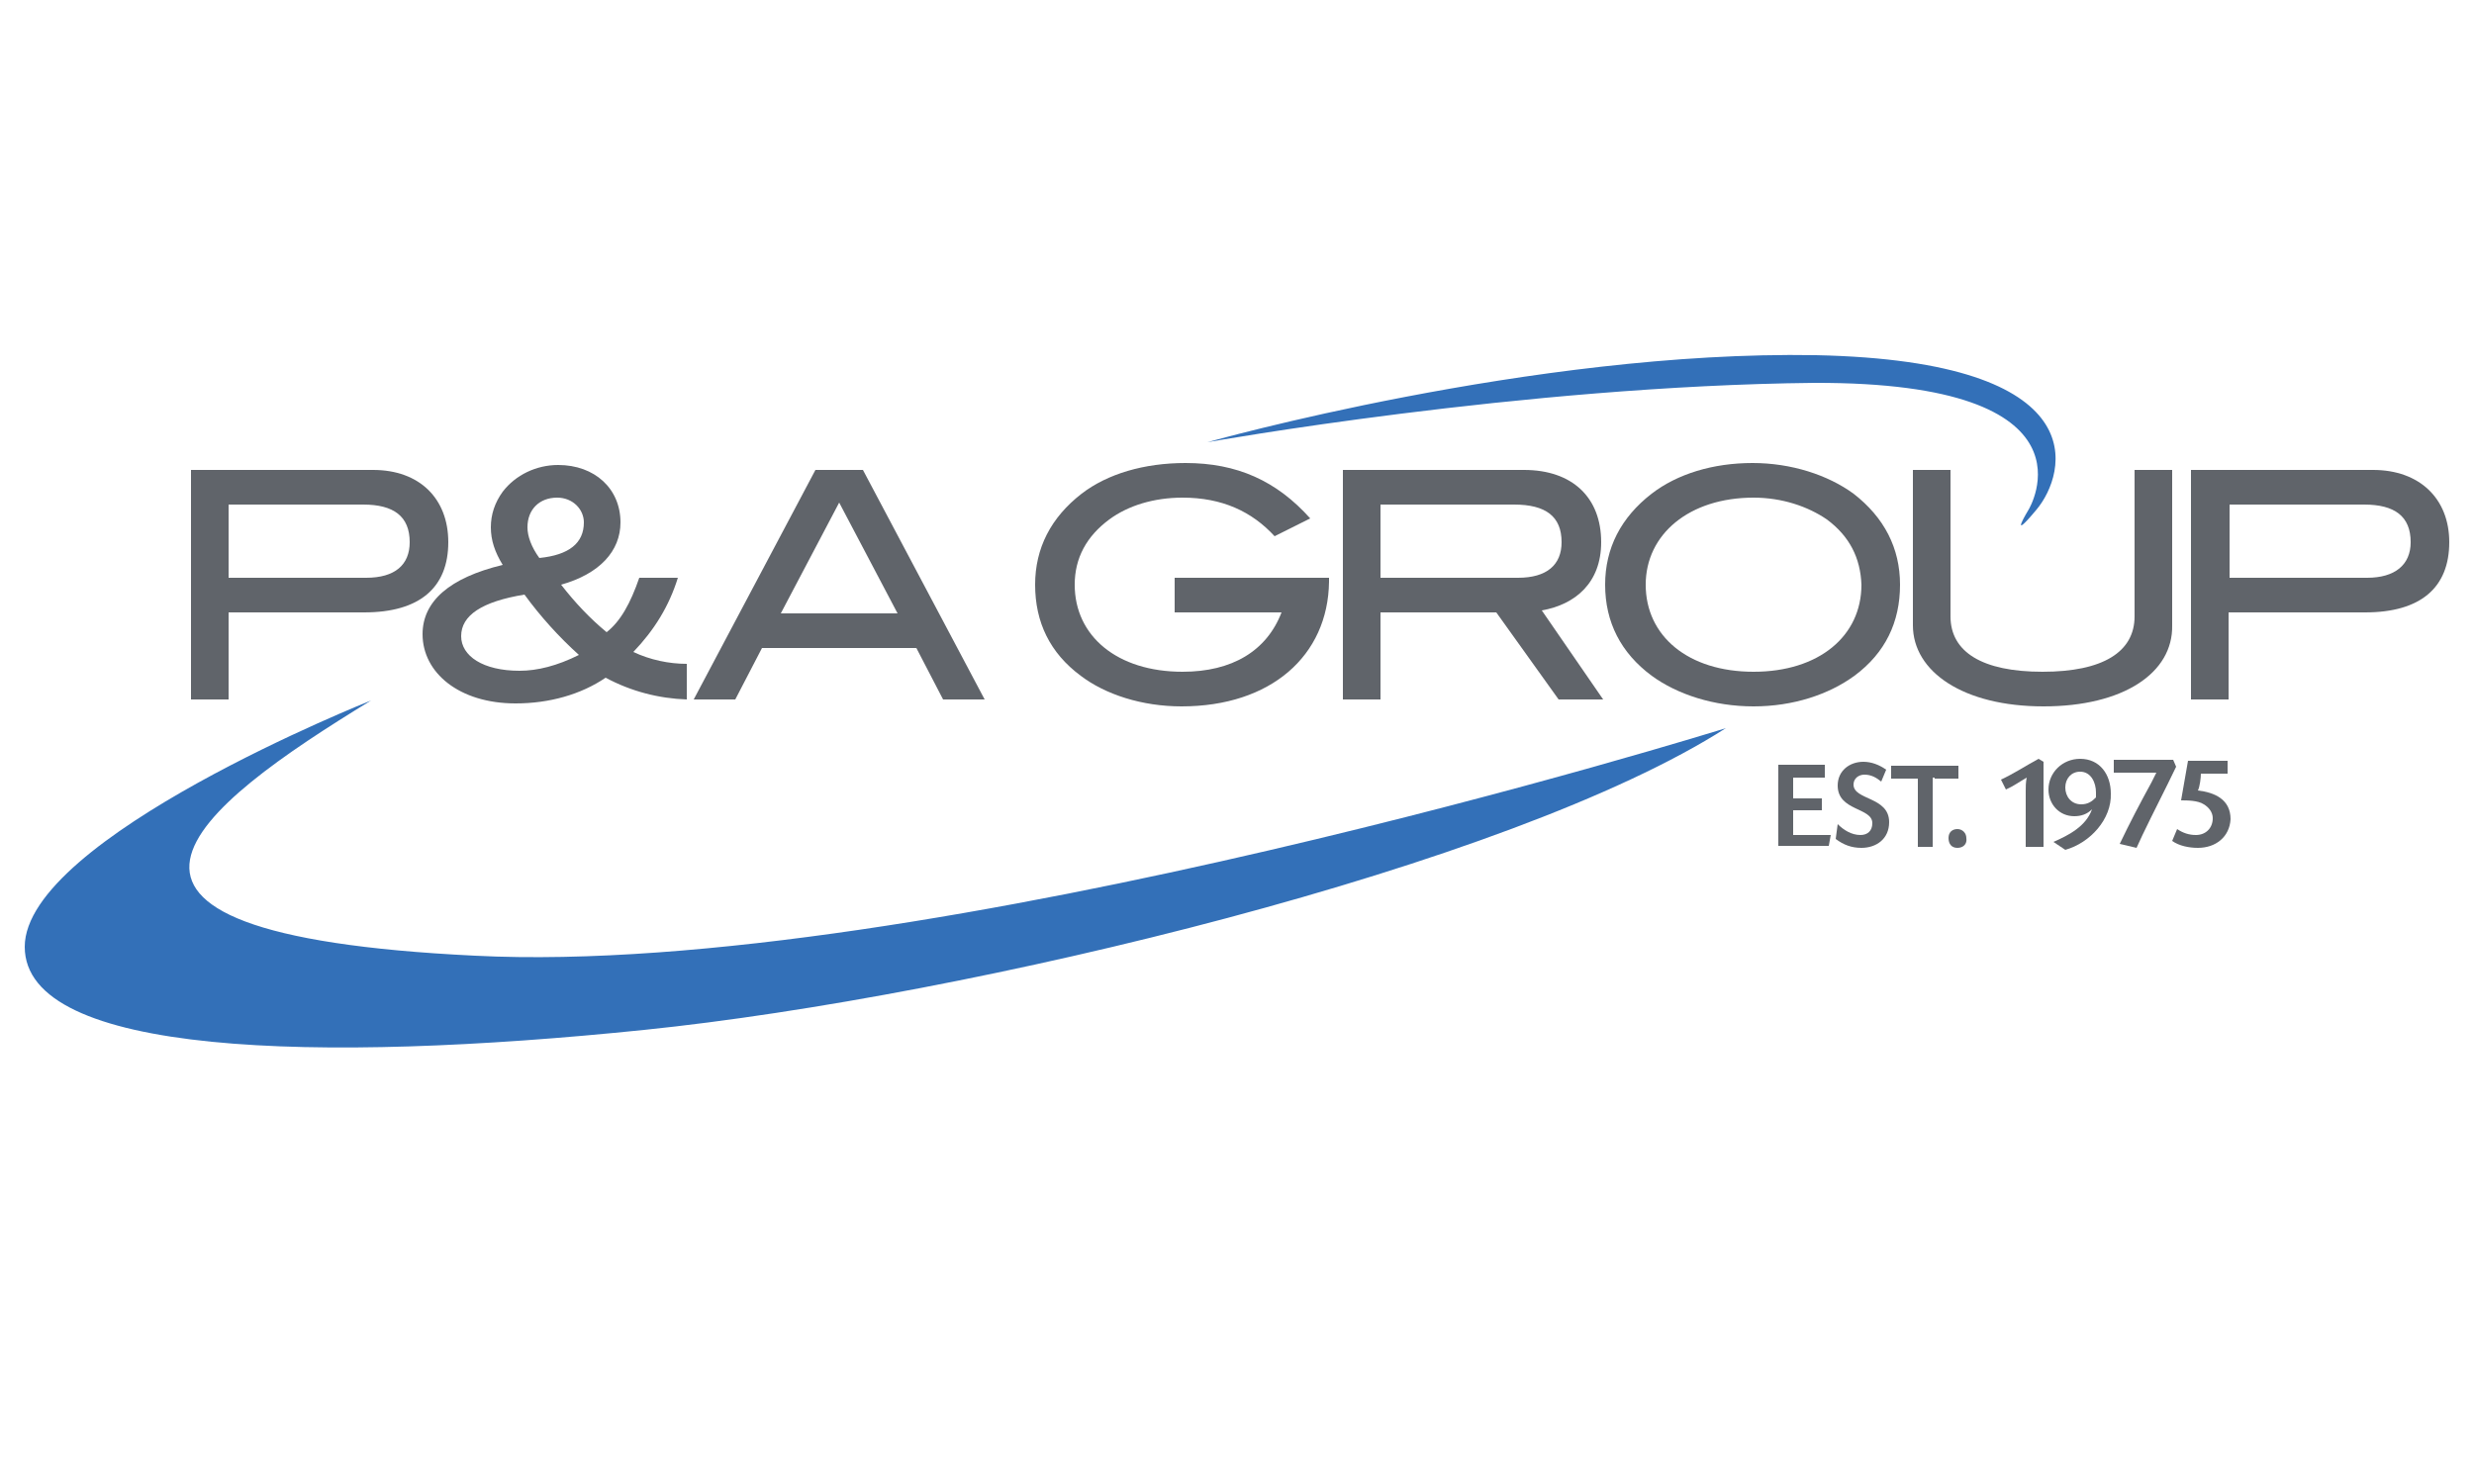<?xml version="1.0" encoding="UTF-8"?> <!-- Generator: Adobe Illustrator 24.3.0, SVG Export Plug-In . SVG Version: 6.00 Build 0) --> <svg xmlns="http://www.w3.org/2000/svg" xmlns:xlink="http://www.w3.org/1999/xlink" version="1.1" id="Layer_3" x="0px" y="0px" viewBox="0 0 250 150" style="enable-background:new 0 0 250 150;" xml:space="preserve"> <style type="text/css"> .st0{fill:#60646A;} .st1{fill:#3370B8;} </style> <g> <path class="st0" d="M184.8,85.5h-5.1v-8.2h4.7v1.3h-3c-0.1,0-0.1,0-0.2,0c0,0.1,0,0.1,0,0.2v1.7c0,0.1,0,0.1,0,0.2 c0.1,0,0.1,0,0.2,0h2.7v1.2h-2.7c-0.1,0-0.1,0-0.2,0c0,0.1,0,0.1,0,0.2v2.1c0,0.1,0,0.1,0,0.2c0.1,0,0.1,0,0.2,0h3.6L184.8,85.5z"></path> <path class="st0" d="M188.1,85.7c-1,0-1.8-0.3-2.6-0.9l0.2-1.5c0.6,0.6,1.4,1.1,2.3,1.1c0.7,0,1.2-0.4,1.2-1.2 c0-1.6-3.5-1.2-3.5-3.8c0-1.5,1.2-2.4,2.6-2.4c0.8,0,1.6,0.3,2.3,0.8l-0.5,1.2c-0.5-0.4-1-0.7-1.7-0.7c-0.6,0-1.1,0.4-1.1,1 c0,1.6,3.6,1.2,3.6,3.8C190.9,84.8,189.6,85.7,188.1,85.7z"></path> <path class="st0" d="M195.5,78.6c-0.1,0-0.1,0-0.2,0c0,0.1,0,0.1,0,0.2v6.8h-1.5v-6.7c0-0.1,0-0.1,0-0.2c-0.1,0-0.1,0-0.2,0h-2.5 v-1.3h6.8v1.3H195.5z"></path> <path class="st0" d="M197.8,85.7c-0.6,0-0.9-0.4-0.9-1c0-0.6,0.4-0.9,0.9-0.9c0.5,0,0.9,0.4,0.9,0.9 C198.8,85.3,198.4,85.7,197.8,85.7z"></path> <path class="st0" d="M204.7,85.5V80c0-0.5,0-0.9,0.1-1.4l0,0c-0.7,0.4-1.4,0.9-2.1,1.2l-0.5-1c1.3-0.6,2.5-1.4,3.8-2.1l0.5,0.3v8.6 H204.7z"></path> <path class="st0" d="M208.7,85.9l-1.2-0.8c1.6-0.7,3.3-1.6,3.9-3.3l0,0c-0.5,0.5-1.1,0.7-1.8,0.7c-1.5,0-2.6-1.2-2.6-2.7 c0-1.7,1.4-3.1,3.2-3.1c2,0,3.1,1.6,3.1,3.5C213.4,82.8,211.2,85.2,208.7,85.9z M210.2,78c-0.9,0-1.5,0.7-1.5,1.6 c0,0.9,0.6,1.7,1.6,1.7c0.7,0,1.1-0.3,1.5-0.7c0-0.2,0-0.3,0-0.5C211.8,79.1,211.3,78,210.2,78z"></path> <path class="st0" d="M216.5,84.4l-0.6,1.3l-1.7-0.4c1-2.1,2.1-4.2,3.2-6.2l0.5-1c-0.5,0-1,0-1.5,0h-2.8v-1.3h6l0.3,0.7 C218.8,79.8,217.6,82.1,216.5,84.4z"></path> <path class="st0" d="M222.1,85.7c-0.9,0-1.9-0.2-2.6-0.7l0.5-1.2c0.6,0.4,1.2,0.6,1.9,0.6c1,0,1.7-0.7,1.7-1.7 c0-0.6-0.4-1.1-0.9-1.4c-0.6-0.4-1.7-0.4-2.3-0.4l0.7-4h4v1.3h-2c-0.2,0-0.5,0-0.7,0c0,0.4-0.1,1.3-0.3,1.7 c1.7,0.2,3.3,0.9,3.3,2.9C225.3,84.6,223.9,85.7,222.1,85.7z"></path> </g> <g> <path class="st0" d="M45.3,54.8c0,4.6-2.9,7.1-8.5,7.1H23.1v8.8h-3.8V47.5h18.4C42.4,47.5,45.3,50.4,45.3,54.8z M41.4,54.8 c0-2.6-1.6-3.8-4.7-3.8H23.1v7.4h13.9C39.9,58.4,41.4,57.1,41.4,54.8z"></path> <path class="st0" d="M61.2,68.5c-2.5,1.7-5.7,2.6-9.1,2.6c-5.7,0-9.4-3.1-9.4-7c0-3.3,2.7-5.7,8.1-7c-0.8-1.3-1.2-2.5-1.2-3.8 c0-1.3,0.4-2.5,1.2-3.6c1.3-1.7,3.4-2.7,5.6-2.7c3.7,0,6.3,2.4,6.3,5.8c0,2.9-2.1,5.2-6,6.3c1.4,1.8,2.9,3.4,4.6,4.8 c1.4-1.1,2.4-2.9,3.3-5.5h3.9c-0.9,2.9-2.4,5.3-4.5,7.5c1.7,0.8,3.6,1.2,5.4,1.2v3.6C66.6,70.6,63.8,69.9,61.2,68.5z M53,60.1 c-4.3,0.7-6.4,2.1-6.4,4.2c0,2,2.2,3.5,5.9,3.5c1.8,0,3.8-0.5,6-1.6C56.5,64.4,54.6,62.3,53,60.1z M59,52.8c0-1.3-1.1-2.5-2.7-2.5 c-1.8,0-3,1.2-3,3c0,0.9,0.4,2,1.2,3.1C57.5,56.1,59,54.9,59,52.8z"></path> <path class="st0" d="M95.3,70.7l-2.7-5.2H77l-2.7,5.2h-4.2l12.3-23.2h4.8l12.3,23.2H95.3z M84.8,50.8L78.9,62h11.8L84.8,50.8z"></path> <path class="st0" d="M119.4,71.4c-4,0-7.7-1.2-10.2-3.1c-3.1-2.3-4.6-5.4-4.6-9.2c0-3.7,1.6-6.8,4.7-9.2c2.6-2,6.3-3.1,10.5-3.1 c5.2,0,9.2,1.8,12.6,5.6l-3.6,1.8c-2.3-2.5-5.3-3.9-9.3-3.9c-2.9,0-5.5,0.8-7.4,2.2c-2.3,1.7-3.5,3.9-3.5,6.6 c0,5.2,4.3,8.8,10.9,8.8c5,0,8.5-2.1,10-6h-10.8v-3.5h15.6v0.4C134.2,66.3,128.4,71.4,119.4,71.4z"></path> <path class="st0" d="M157.5,70.7l-6.3-8.8h-11.7v8.8h-3.8V47.5h18.3c4.9,0,7.8,2.8,7.8,7.3c0,4.1-2.6,6.3-6,6.9l6.2,9H157.5z M157.8,54.8c0-2.6-1.6-3.8-4.8-3.8h-13.5v7.4h13.9C156.3,58.4,157.8,57.1,157.8,54.8z"></path> <path class="st0" d="M187.4,68.3c-2.6,1.9-6.2,3.1-10.2,3.1c-4,0-7.7-1.2-10.3-3.1c-3.1-2.3-4.7-5.4-4.7-9.2c0-3.7,1.6-6.8,4.7-9.2 c2.6-2,6.2-3.1,10.2-3.1c3.9,0,7.6,1.2,10.2,3.1c3.1,2.4,4.7,5.5,4.7,9.2C192,62.9,190.5,66,187.4,68.3z M184.6,52.5 c-1.9-1.3-4.5-2.2-7.4-2.2c-6.5,0-10.9,3.7-10.9,8.8c0,5.2,4.3,8.8,10.9,8.8c6.6,0,10.9-3.6,10.9-8.8 C188,56.4,186.9,54.2,184.6,52.5z"></path> <path class="st0" d="M206.5,71.4c-8.1,0-13.2-3.5-13.2-8.2V47.5h3.8v14.8c0,3.6,3.2,5.6,9.3,5.6c6.1,0,9.3-2,9.3-5.6V47.5h3.8v15.7 C219.6,68,214.6,71.4,206.5,71.4z"></path> <path class="st0" d="M247.5,54.8c0,4.6-2.9,7.1-8.5,7.1h-13.8v8.8h-3.8V47.5h18.4C244.5,47.5,247.5,50.4,247.5,54.8z M243.6,54.8 c0-2.6-1.6-3.8-4.7-3.8h-13.6v7.4h13.9C242,58.4,243.6,57.1,243.6,54.8z"></path> </g> <path class="st1" d="M37.5,70.8c0,0-35,13.9-35,24.9c0,11,29.5,11.8,62.6,8.4c33.1-3.4,87.6-16.6,109.3-30.5c0,0-81.1,25.3-126.4,23 C2.7,94.4,20,81.5,37.5,70.8z"></path> <path class="st1" d="M122,44.7c0,0,32.9-9.3,61.5-8.8c28.6,0.6,25.3,12,22.3,15.6c-3,3.6-0.8,0-0.8,0s7.8-12.9-21.7-12.8 C153.8,39,122,44.7,122,44.7z"></path> </svg> 